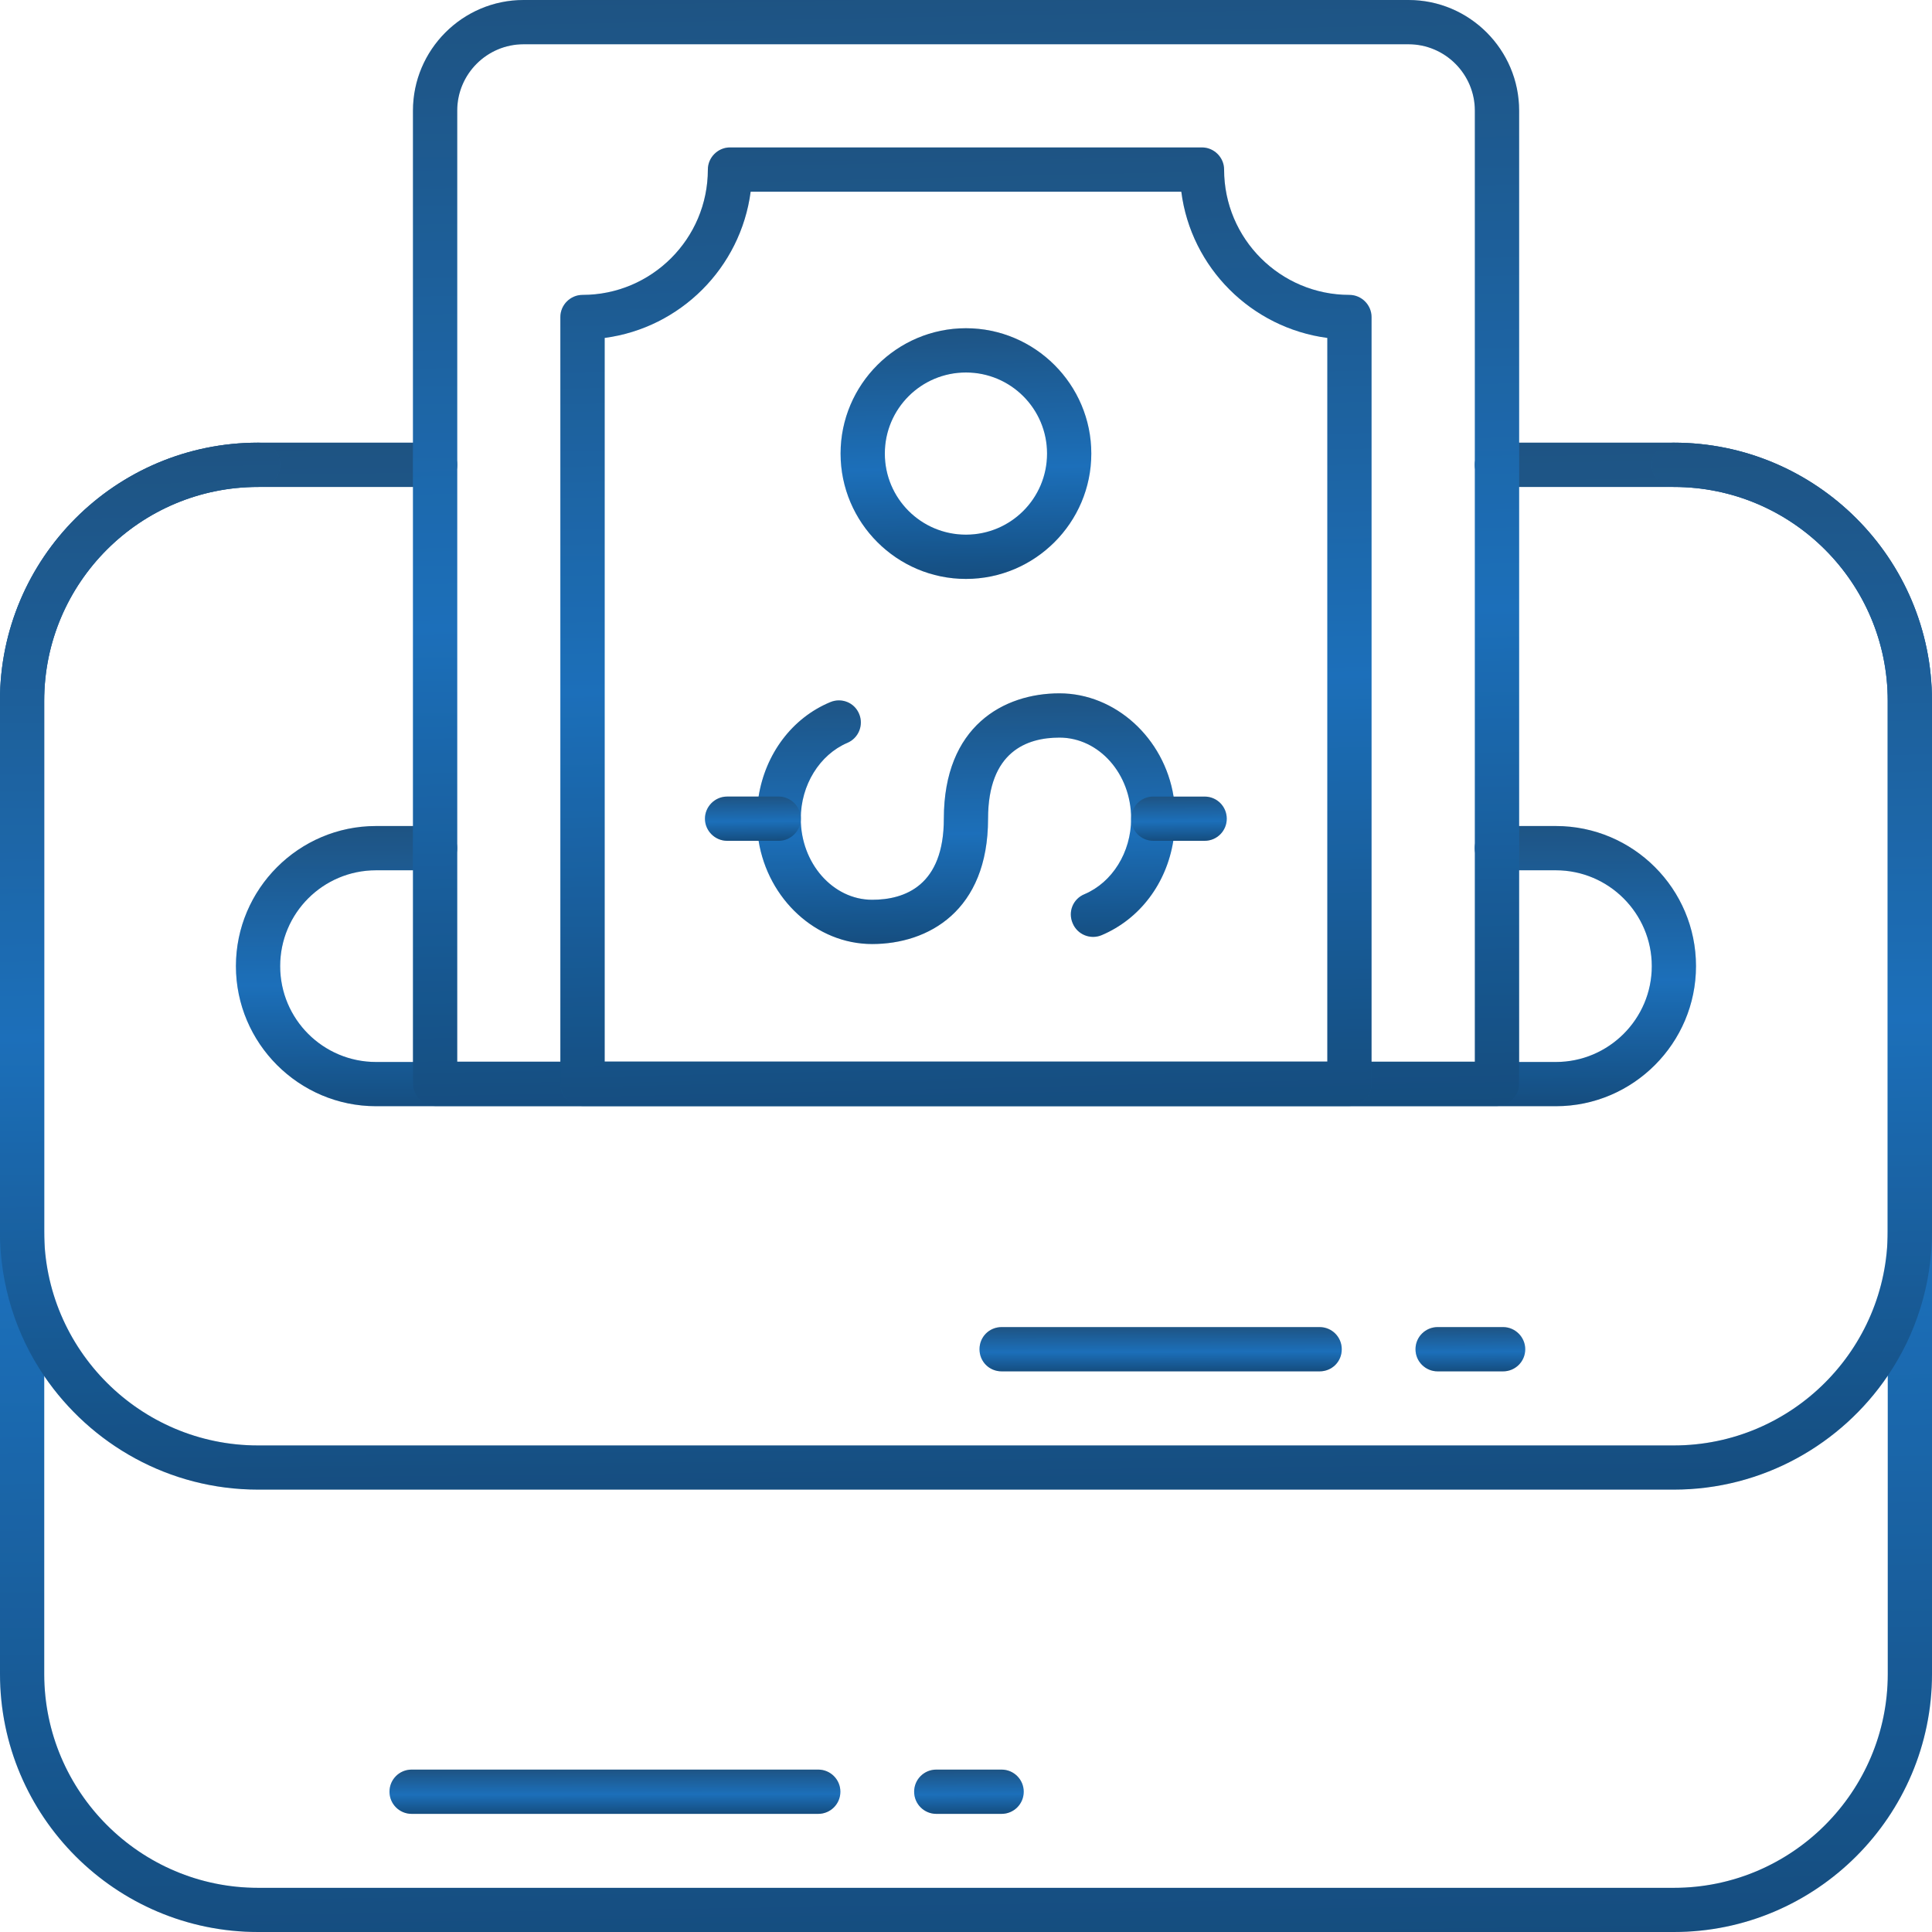 <svg width="100" height="100" viewBox="0 0 100 100" fill="none" xmlns="http://www.w3.org/2000/svg">
<path d="M100 36.27V86.644C100 94 93.999 100 86.641 100H13.359C5.984 100 0 94 0 86.644V36.27C0 28.897 5.984 22.913 13.359 22.913H22.52C23.144 22.913 23.665 23.418 23.665 24.059C23.665 24.7 23.146 25.204 22.52 25.204H13.359C7.252 25.204 2.289 30.164 2.289 36.272V86.646C2.289 92.737 7.25 97.714 13.359 97.714H86.641C92.748 97.714 97.711 92.737 97.711 86.646V36.272C97.711 30.166 92.75 25.204 86.641 25.204H77.48C76.854 25.204 76.335 24.685 76.335 24.059C76.335 23.432 76.854 22.913 77.48 22.913H86.641C93.999 22.913 100 28.897 100 36.27Z" fill="url(#paint0_linear_2275_24255)"/>
<path d="M100 36.27V86.644C100 94 93.999 100 86.641 100H13.359C5.984 100 0 94 0 86.644V36.27C0 28.897 5.984 22.913 13.359 22.913H22.52C23.144 22.913 23.665 23.418 23.665 24.059C23.665 24.7 23.146 25.204 22.52 25.204H13.359C7.252 25.204 2.289 30.164 2.289 36.272V86.646C2.289 92.737 7.25 97.714 13.359 97.714H86.641C92.748 97.714 97.711 92.737 97.711 86.646V36.272C97.711 30.166 92.75 25.204 86.641 25.204H77.48C76.854 25.204 76.335 24.685 76.335 24.059C76.335 23.432 76.854 22.913 77.48 22.913H86.641C93.999 22.913 100 28.897 100 36.27Z" fill="black" fill-opacity="0.2"/>
<path d="M99.999 36.27V63.745C99.999 66.507 99.159 69.074 97.71 71.209C95.313 74.751 91.235 77.102 86.64 77.102H13.357C8.762 77.102 4.701 74.765 2.288 71.224C0.836 69.088 -0.004 66.507 -0.004 63.745V36.27C-0.004 28.897 5.981 22.913 13.355 22.913C13.979 22.913 14.501 23.418 14.501 24.059C14.501 24.7 13.982 25.204 13.355 25.204C7.248 25.204 2.285 30.164 2.285 36.272V63.748C2.285 69.839 7.246 74.816 13.355 74.816H86.637C92.744 74.816 97.707 69.839 97.707 63.748V36.272C97.707 30.166 92.746 25.204 86.637 25.204C86.011 25.204 85.492 24.685 85.492 24.059C85.492 23.432 86.011 22.913 86.637 22.913C93.995 22.913 99.996 28.897 99.996 36.27H99.999Z" fill="url(#paint1_linear_2275_24255)"/>
<path d="M99.999 36.27V63.745C99.999 66.507 99.159 69.074 97.71 71.209C95.313 74.751 91.235 77.102 86.64 77.102H13.357C8.762 77.102 4.701 74.765 2.288 71.224C0.836 69.088 -0.004 66.507 -0.004 63.745V36.27C-0.004 28.897 5.981 22.913 13.355 22.913C13.979 22.913 14.501 23.418 14.501 24.059C14.501 24.7 13.982 25.204 13.355 25.204C7.248 25.204 2.285 30.164 2.285 36.272V63.748C2.285 69.839 7.246 74.816 13.355 74.816H86.637C92.744 74.816 97.707 69.839 97.707 63.748V36.272C97.707 30.166 92.746 25.204 86.637 25.204C86.011 25.204 85.492 24.685 85.492 24.059C85.492 23.432 86.011 22.913 86.637 22.913C93.995 22.913 99.996 28.897 99.996 36.27H99.999Z" fill="black" fill-opacity="0.2"/>
<path d="M87.785 50.006C87.785 53.99 84.534 57.257 80.533 57.257H19.463C15.464 57.257 12.211 53.99 12.211 50.006C12.211 46.022 15.464 42.755 19.463 42.755H22.518C23.142 42.755 23.663 43.26 23.663 43.9C23.663 44.541 23.144 45.046 22.518 45.046H19.463C16.729 45.046 14.502 47.258 14.502 50.008C14.502 52.758 16.732 54.968 19.463 54.968H80.533C83.267 54.968 85.496 52.739 85.496 50.008C85.496 47.277 83.267 45.046 80.533 45.046H77.478C76.852 45.046 76.333 44.527 76.333 43.9C76.333 43.274 76.852 42.755 77.478 42.755H80.533C84.532 42.755 87.785 46.005 87.785 50.006Z" fill="url(#paint2_linear_2275_24255)"/>
<path d="M87.785 50.006C87.785 53.99 84.534 57.257 80.533 57.257H19.463C15.464 57.257 12.211 53.99 12.211 50.006C12.211 46.022 15.464 42.755 19.463 42.755H22.518C23.142 42.755 23.663 43.26 23.663 43.9C23.663 44.541 23.144 45.046 22.518 45.046H19.463C16.729 45.046 14.502 47.258 14.502 50.008C14.502 52.758 16.732 54.968 19.463 54.968H80.533C83.267 54.968 85.496 52.739 85.496 50.008C85.496 47.277 83.267 45.046 80.533 45.046H77.478C76.852 45.046 76.333 44.527 76.333 43.9C76.333 43.274 76.852 42.755 77.478 42.755H80.533C84.532 42.755 87.785 46.005 87.785 50.006Z" fill="black" fill-opacity="0.2"/>
<path d="M77.484 45.046C76.857 45.046 76.338 44.527 76.338 43.901V54.952H23.666V43.901C23.666 44.527 23.147 45.046 22.521 45.046H21.375V54.968H78.627V45.046H77.481H77.484ZM77.484 45.046C76.857 45.046 76.338 44.527 76.338 43.901V54.952H23.666V24.056C23.666 24.683 23.147 25.201 22.521 25.201H21.375V54.968H78.627V45.046H77.481H77.484ZM72.903 0H27.101C23.942 0 21.375 2.578 21.375 5.725V56.099C21.375 56.74 21.894 57.245 22.521 57.245H77.484C78.111 57.245 78.63 56.74 78.63 56.099V5.725C78.63 2.58 76.066 0 72.903 0ZM23.666 5.725C23.666 3.831 25.209 2.291 27.101 2.291H72.903C74.795 2.291 76.338 3.834 76.338 5.725V54.954H23.666V5.725ZM77.484 45.046C76.857 45.046 76.338 44.527 76.338 43.901V54.952H23.666V43.901C23.666 44.527 23.147 45.046 22.521 45.046H21.375V54.968H78.627V45.046H77.481H77.484Z" fill="url(#paint3_linear_2275_24255)"/>
<path d="M77.484 45.046C76.857 45.046 76.338 44.527 76.338 43.901V54.952H23.666V43.901C23.666 44.527 23.147 45.046 22.521 45.046H21.375V54.968H78.627V45.046H77.481H77.484ZM77.484 45.046C76.857 45.046 76.338 44.527 76.338 43.901V54.952H23.666V24.056C23.666 24.683 23.147 25.201 22.521 25.201H21.375V54.968H78.627V45.046H77.481H77.484ZM72.903 0H27.101C23.942 0 21.375 2.578 21.375 5.725V56.099C21.375 56.74 21.894 57.245 22.521 57.245H77.484C78.111 57.245 78.63 56.74 78.63 56.099V5.725C78.63 2.58 76.066 0 72.903 0ZM23.666 5.725C23.666 3.831 25.209 2.291 27.101 2.291H72.903C74.795 2.291 76.338 3.834 76.338 5.725V54.954H23.666V5.725ZM77.484 45.046C76.857 45.046 76.338 44.527 76.338 43.901V54.952H23.666V43.901C23.666 44.527 23.147 45.046 22.521 45.046H21.375V54.968H78.627V45.046H77.481H77.484Z" fill="black" fill-opacity="0.2"/>
<path d="M69.848 15.264C66.274 15.264 63.359 12.364 63.359 8.776C63.359 8.15 62.84 7.631 62.213 7.631H37.785C37.158 7.631 36.639 8.15 36.639 8.776C36.639 12.364 33.723 15.264 30.15 15.264C29.523 15.264 29.004 15.783 29.004 16.41V56.099C29.004 56.74 29.523 57.245 30.15 57.245H69.845C70.472 57.245 70.991 56.74 70.991 56.099V16.41C70.991 15.783 70.472 15.264 69.845 15.264H69.848ZM31.298 54.954V17.491C35.22 16.972 38.335 13.858 38.854 9.922H61.144C61.648 13.858 64.777 16.972 68.702 17.491V54.951H31.298V54.954Z" fill="url(#paint4_linear_2275_24255)"/>
<path d="M69.848 15.264C66.274 15.264 63.359 12.364 63.359 8.776C63.359 8.15 62.84 7.631 62.213 7.631H37.785C37.158 7.631 36.639 8.15 36.639 8.776C36.639 12.364 33.723 15.264 30.15 15.264C29.523 15.264 29.004 15.783 29.004 16.41V56.099C29.004 56.74 29.523 57.245 30.15 57.245H69.845C70.472 57.245 70.991 56.74 70.991 56.099V16.41C70.991 15.783 70.472 15.264 69.845 15.264H69.848ZM31.298 54.954V17.491C35.22 16.972 38.335 13.858 38.854 9.922H61.144C61.648 13.858 64.777 16.972 68.702 17.491V54.951H31.298V54.954Z" fill="black" fill-opacity="0.2"/>
<path d="M49.997 16.989C46.423 16.989 43.508 19.904 43.508 23.477C43.508 27.05 46.423 29.965 49.997 29.965C53.571 29.965 56.486 27.05 56.486 23.477C56.486 19.904 53.571 16.989 49.997 16.989ZM49.997 27.674C47.677 27.674 45.799 25.797 45.799 23.477C45.799 21.158 47.677 19.28 49.997 19.28C52.317 19.28 54.195 21.158 54.195 23.477C54.195 25.797 52.317 27.674 49.997 27.674Z" fill="url(#paint5_linear_2275_24255)"/>
<path d="M49.997 16.989C46.423 16.989 43.508 19.904 43.508 23.477C43.508 27.05 46.423 29.965 49.997 29.965C53.571 29.965 56.486 27.05 56.486 23.477C56.486 19.904 53.571 16.989 49.997 16.989ZM49.997 27.674C47.677 27.674 45.799 25.797 45.799 23.477C45.799 21.158 47.677 19.28 49.997 19.28C52.317 19.28 54.195 21.158 54.195 23.477C54.195 25.797 52.317 27.674 49.997 27.674Z" fill="black" fill-opacity="0.2"/>
<path d="M60.839 42.361C60.839 42.758 60.808 43.138 60.731 43.52C60.38 45.718 59.007 47.564 57.021 48.404C56.44 48.648 55.768 48.375 55.524 47.794C55.263 47.199 55.538 46.526 56.134 46.282C57.569 45.673 58.547 44.116 58.547 42.375V42.361C58.547 40.055 56.883 38.178 54.837 38.178C53.158 38.178 51.142 38.895 51.142 42.375C51.142 47.153 48.042 48.863 45.141 48.863C42.239 48.863 39.752 46.541 39.264 43.52C39.187 43.154 39.156 42.772 39.156 42.375C39.156 41.978 39.187 41.598 39.264 41.229C39.615 39.032 40.988 37.169 42.974 36.343C43.553 36.1 44.225 36.358 44.469 36.953C44.713 37.535 44.438 38.206 43.859 38.45C42.424 39.063 41.448 40.634 41.448 42.375C41.448 44.68 43.112 46.572 45.143 46.572C46.839 46.572 48.853 45.838 48.853 42.375C48.853 37.58 51.953 35.887 54.837 35.887C57.722 35.887 60.258 38.192 60.745 41.229C60.805 41.595 60.836 41.978 60.836 42.358L60.839 42.361Z" fill="url(#paint6_linear_2275_24255)"/>
<path d="M60.839 42.361C60.839 42.758 60.808 43.138 60.731 43.52C60.38 45.718 59.007 47.564 57.021 48.404C56.44 48.648 55.768 48.375 55.524 47.794C55.263 47.199 55.538 46.526 56.134 46.282C57.569 45.673 58.547 44.116 58.547 42.375V42.361C58.547 40.055 56.883 38.178 54.837 38.178C53.158 38.178 51.142 38.895 51.142 42.375C51.142 47.153 48.042 48.863 45.141 48.863C42.239 48.863 39.752 46.541 39.264 43.52C39.187 43.154 39.156 42.772 39.156 42.375C39.156 41.978 39.187 41.598 39.264 41.229C39.615 39.032 40.988 37.169 42.974 36.343C43.553 36.1 44.225 36.358 44.469 36.953C44.713 37.535 44.438 38.206 43.859 38.45C42.424 39.063 41.448 40.634 41.448 42.375C41.448 44.68 43.112 46.572 45.143 46.572C46.839 46.572 48.853 45.838 48.853 42.375C48.853 37.58 51.953 35.887 54.837 35.887C57.722 35.887 60.258 38.192 60.745 41.229C60.805 41.595 60.836 41.978 60.836 42.358L60.839 42.361Z" fill="black" fill-opacity="0.2"/>
<path d="M41.451 42.375C41.451 43.002 40.932 43.52 40.306 43.52H37.634C37.007 43.52 36.488 43.002 36.488 42.375C36.488 41.748 37.007 41.23 37.634 41.23H40.306C40.932 41.23 41.451 41.748 41.451 42.375Z" fill="url(#paint7_linear_2275_24255)"/>
<path d="M41.451 42.375C41.451 43.002 40.932 43.52 40.306 43.52H37.634C37.007 43.52 36.488 43.002 36.488 42.375C36.488 41.748 37.007 41.23 37.634 41.23H40.306C40.932 41.23 41.451 41.748 41.451 42.375Z" fill="black" fill-opacity="0.2"/>
<path d="M63.497 42.375C63.497 43.001 62.992 43.52 62.352 43.52H59.697C59.056 43.52 58.551 43.001 58.551 42.375V42.36C58.565 41.734 59.053 41.231 59.697 41.231H62.352C62.992 41.231 63.497 41.75 63.497 42.377V42.375Z" fill="url(#paint8_linear_2275_24255)"/>
<path d="M63.497 42.375C63.497 43.001 62.992 43.52 62.352 43.52H59.697C59.056 43.52 58.551 43.001 58.551 42.375V42.36C58.565 41.734 59.053 41.231 59.697 41.231H62.352C62.992 41.231 63.497 41.75 63.497 42.377V42.375Z" fill="black" fill-opacity="0.2"/>
<path d="M42.352 93.885H21.306C20.674 93.885 20.16 93.373 20.16 92.739C20.16 92.106 20.672 91.594 21.306 91.594H42.352C42.983 91.594 43.498 92.106 43.498 92.739C43.498 93.373 42.986 93.885 42.352 93.885Z" fill="url(#paint9_linear_2275_24255)"/>
<path d="M42.352 93.885H21.306C20.674 93.885 20.16 93.373 20.16 92.739C20.16 92.106 20.672 91.594 21.306 91.594H42.352C42.983 91.594 43.498 92.106 43.498 92.739C43.498 93.373 42.986 93.885 42.352 93.885Z" fill="black" fill-opacity="0.2"/>
<path d="M51.842 93.885H48.462C47.831 93.885 47.316 93.373 47.316 92.739C47.316 92.106 47.828 91.594 48.462 91.594H51.842C52.473 91.594 52.988 92.106 52.988 92.739C52.988 93.373 52.476 93.885 51.842 93.885Z" fill="url(#paint10_linear_2275_24255)"/>
<path d="M51.842 93.885H48.462C47.831 93.885 47.316 93.373 47.316 92.739C47.316 92.106 47.828 91.594 48.462 91.594H51.842C52.473 91.594 52.988 92.106 52.988 92.739C52.988 93.373 52.476 93.885 51.842 93.885Z" fill="black" fill-opacity="0.2"/>
<path d="M69.449 69.836C69.449 70.477 68.945 70.981 68.303 70.981H51.845C51.204 70.981 50.699 70.477 50.699 69.836C50.699 69.195 51.204 68.69 51.845 68.69H68.303C68.945 68.69 69.449 69.209 69.449 69.836Z" fill="url(#paint11_linear_2275_24255)"/>
<path d="M69.449 69.836C69.449 70.477 68.945 70.981 68.303 70.981H51.845C51.204 70.981 50.699 70.477 50.699 69.836C50.699 69.195 51.204 68.69 51.845 68.69H68.303C68.945 68.69 69.449 69.209 69.449 69.836Z" fill="black" fill-opacity="0.2"/>
<path d="M78.946 69.836C78.946 70.477 78.427 70.981 77.801 70.981H74.411C73.787 70.981 73.266 70.477 73.266 69.836C73.266 69.195 73.785 68.69 74.411 68.69H77.801C78.427 68.69 78.946 69.209 78.946 69.836Z" fill="url(#paint12_linear_2275_24255)"/>
<path d="M78.946 69.836C78.946 70.477 78.427 70.981 77.801 70.981H74.411C73.787 70.981 73.266 70.477 73.266 69.836C73.266 69.195 73.785 68.69 74.411 68.69H77.801C78.427 68.69 78.946 69.209 78.946 69.836Z" fill="black" fill-opacity="0.2"/>
<defs>
<linearGradient id="paint0_linear_2275_24255" x1="0" y1="22.913" x2="1.347" y2="113.356" gradientUnits="userSpaceOnUse">
<stop stop-color="#2568A3"/>
<stop offset="0.485" stop-color="#238BE8"/>
<stop offset="1" stop-color="#175184"/>
</linearGradient>
<linearGradient id="paint1_linear_2275_24255" x1="-0.004" y1="22.913" x2="0.662" y2="86.497" gradientUnits="userSpaceOnUse">
<stop stop-color="#2568A3"/>
<stop offset="0.485" stop-color="#238BE8"/>
<stop offset="1" stop-color="#175184"/>
</linearGradient>
<linearGradient id="paint2_linear_2275_24255" x1="12.211" y1="42.755" x2="12.274" y2="59.773" gradientUnits="userSpaceOnUse">
<stop stop-color="#2568A3"/>
<stop offset="0.485" stop-color="#238BE8"/>
<stop offset="1" stop-color="#175184"/>
</linearGradient>
<linearGradient id="paint3_linear_2275_24255" x1="21.375" y1="0" x2="22.672" y2="67.153" gradientUnits="userSpaceOnUse">
<stop stop-color="#2568A3"/>
<stop offset="0.485" stop-color="#238BE8"/>
<stop offset="1" stop-color="#175184"/>
</linearGradient>
<linearGradient id="paint4_linear_2275_24255" x1="29.004" y1="7.631" x2="30.332" y2="65.823" gradientUnits="userSpaceOnUse">
<stop stop-color="#2568A3"/>
<stop offset="0.485" stop-color="#238BE8"/>
<stop offset="1" stop-color="#175184"/>
</linearGradient>
<linearGradient id="paint5_linear_2275_24255" x1="43.508" y1="16.989" x2="43.802" y2="32.211" gradientUnits="userSpaceOnUse">
<stop stop-color="#2568A3"/>
<stop offset="0.485" stop-color="#238BE8"/>
<stop offset="1" stop-color="#175184"/>
</linearGradient>
<linearGradient id="paint6_linear_2275_24255" x1="39.156" y1="35.887" x2="39.332" y2="51.112" gradientUnits="userSpaceOnUse">
<stop stop-color="#2568A3"/>
<stop offset="0.485" stop-color="#238BE8"/>
<stop offset="1" stop-color="#175184"/>
</linearGradient>
<linearGradient id="paint7_linear_2275_24255" x1="36.488" y1="41.23" x2="36.512" y2="43.918" gradientUnits="userSpaceOnUse">
<stop stop-color="#2568A3"/>
<stop offset="0.485" stop-color="#238BE8"/>
<stop offset="1" stop-color="#175184"/>
</linearGradient>
<linearGradient id="paint8_linear_2275_24255" x1="58.551" y1="41.231" x2="58.575" y2="43.917" gradientUnits="userSpaceOnUse">
<stop stop-color="#2568A3"/>
<stop offset="0.485" stop-color="#238BE8"/>
<stop offset="1" stop-color="#175184"/>
</linearGradient>
<linearGradient id="paint9_linear_2275_24255" x1="20.16" y1="91.594" x2="20.165" y2="94.282" gradientUnits="userSpaceOnUse">
<stop stop-color="#2568A3"/>
<stop offset="0.485" stop-color="#238BE8"/>
<stop offset="1" stop-color="#175184"/>
</linearGradient>
<linearGradient id="paint10_linear_2275_24255" x1="47.316" y1="91.594" x2="47.337" y2="94.282" gradientUnits="userSpaceOnUse">
<stop stop-color="#2568A3"/>
<stop offset="0.485" stop-color="#238BE8"/>
<stop offset="1" stop-color="#175184"/>
</linearGradient>
<linearGradient id="paint11_linear_2275_24255" x1="50.699" y1="68.69" x2="50.706" y2="71.379" gradientUnits="userSpaceOnUse">
<stop stop-color="#2568A3"/>
<stop offset="0.485" stop-color="#238BE8"/>
<stop offset="1" stop-color="#175184"/>
</linearGradient>
<linearGradient id="paint12_linear_2275_24255" x1="73.266" y1="68.69" x2="73.287" y2="71.379" gradientUnits="userSpaceOnUse">
<stop stop-color="#2568A3"/>
<stop offset="0.485" stop-color="#238BE8"/>
<stop offset="1" stop-color="#175184"/>
</linearGradient>
</defs>
</svg>
